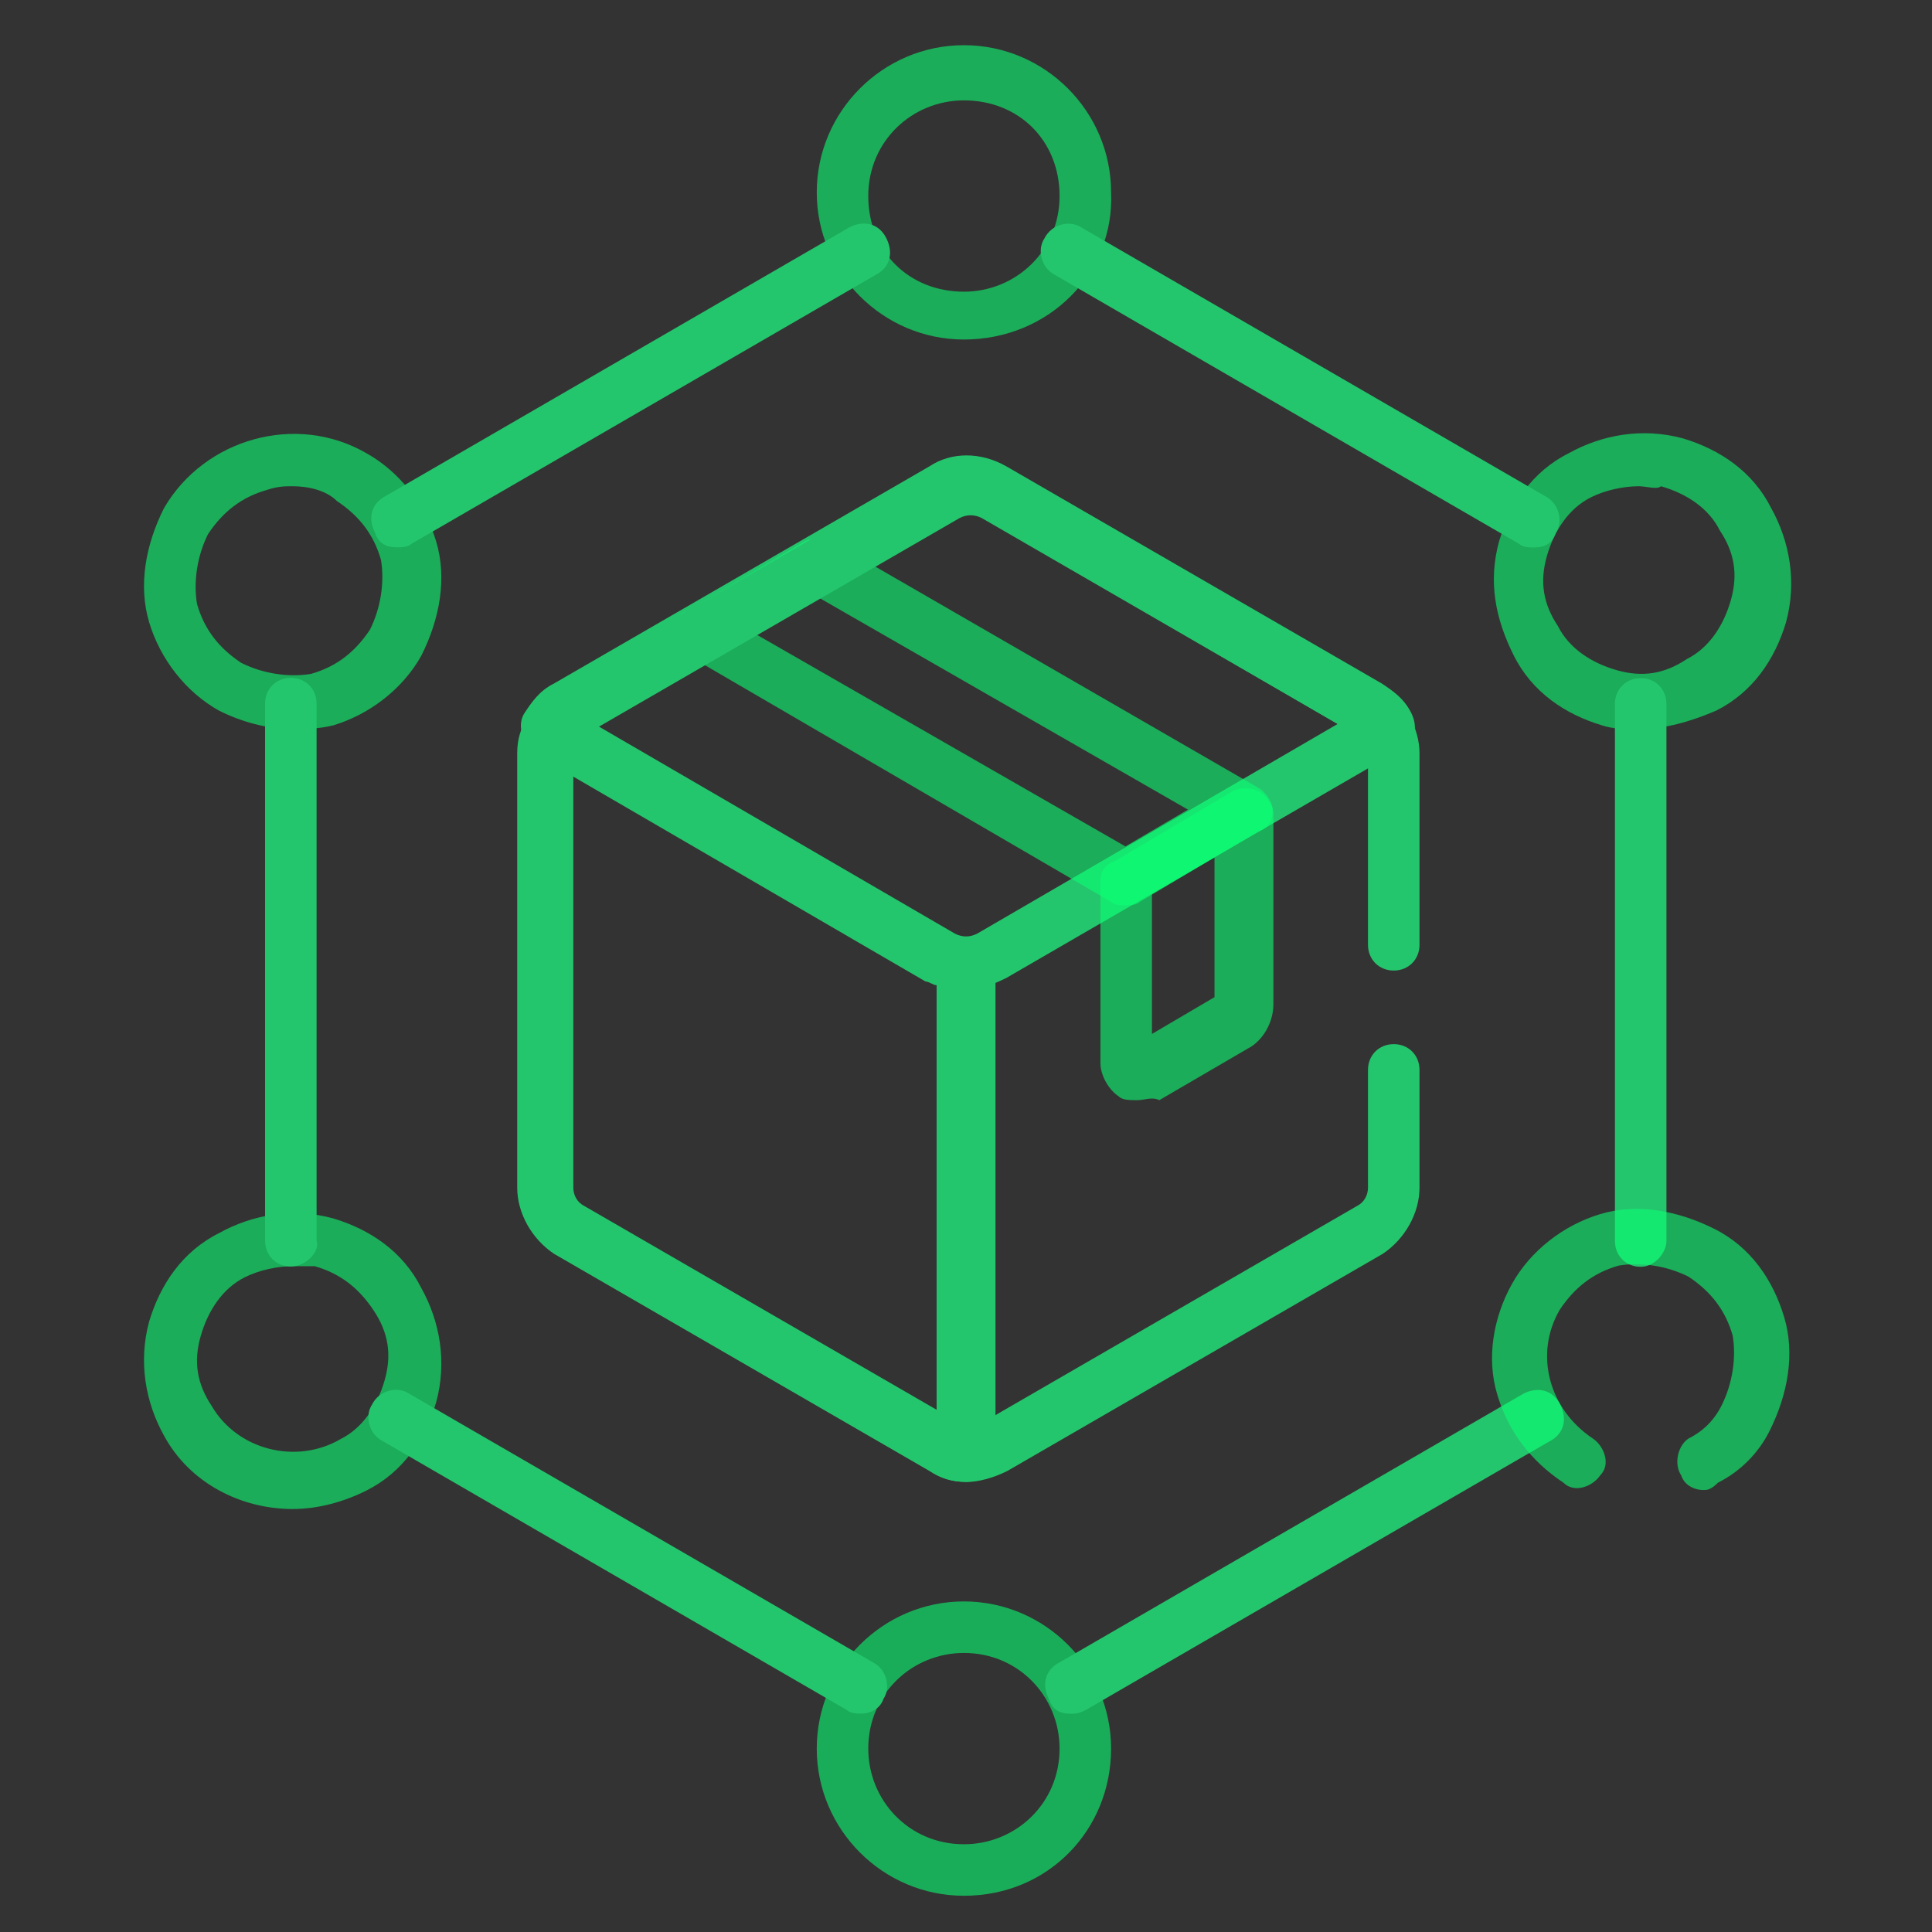 <svg xmlns="http://www.w3.org/2000/svg" xmlns:xlink="http://www.w3.org/1999/xlink" id="Layer_1" x="0px" y="0px" width="70px" height="70px" viewBox="0 0 70 70" style="enable-background:new 0 0 70 70;" xml:space="preserve"><rect x="0" y="0" width="70" height="70" fill="#333333" stroke="none"/><style type="text/css">	.st0{opacity:0.4;fill:#0BFF73;enable-background:new    ;}	.st1{fill:#FFFFFF;}	.st2{opacity:0.4;enable-background:new    ;}	.st3{fill:#0BFF73;}	.st4{fill:#24C66D;}	.st5{opacity:0.6;fill-rule:evenodd;clip-rule:evenodd;fill:#0BFF73;enable-background:new    ;}	.st6{fill-rule:evenodd;clip-rule:evenodd;fill:#24C66D;}	.st7{opacity:0.5;}	.st8{opacity:0.6;fill:#0BFF73;enable-background:new    ;}	.st9{clip-path:url(#SVGID_2_);}	.st10{opacity:0.6;enable-background:new    ;}</style><g>	<path class="st0" d="M-46.8-19.9v35.5c0,1.2,0.7,2.3,1.6,2.8h31.3c1.9,0,3.3-1.4,3.3-3.3v-35.5c0-1.2-0.7-2.3-1.6-2.8h-31.4  C-45.5-23.1-46.8-21.7-46.8-19.9z"></path>	<path class="st1" d="M-36.9-23.6h10.4v12.5h-10.4V-23.6z"></path>	<path class="st0" d="M-59.2,24.7c0.2,0.5,0.5,0.9,0.9,1.4c1.2,1.4,2.3,3,2.8,4.6h7.2v-0.2c0.5-3.5,2.1-6.5,4.6-8.8l-7-12.8  L-59.2,24.7z"></path>	<g class="st2">		<path class="st3" d="M-55.2-1.5v-2.6h5.3v5.3h-5.3V-1.5z"></path>		<path class="st3" d="M-35.5-1.5v-2.6h5.3v5.3h-5.3V-1.5z"></path>		<path class="st3" d="M-75.2-1.5v-2.6h5.3v5.3h-5.3V-1.5z"></path>		<path class="st3" d="M-75.2,21v-2.8h5.3v5.3h-5.3V21z"></path>		<path class="st3" d="M-30.1,23.8h-5.3v-5.3h5.3V23.8z"></path>	</g>	<path class="st0" d="M-54.7,31h8.4v10h-8.4V31z"></path>	<path class="st4" d="M-13.9-24.8h-35.5c-2.6,0-4.4,2.1-4.4,4.4v14.9h-1.4c-0.7,0-1.4,0.7-1.4,1.4v1.4h-11.8v-1.4  c0-0.7-0.7-1.4-1.4-1.4h-5.4c-0.7,0-1.4,0.7-1.4,1.4v5.3c0,0.7,0.7,1.4,1.4,1.4h5.3c0.7,0,1.4-0.7,1.4-1.4v-1.4h5.6  C-65,1-67.1,2.6-68.7,4.4c-3,3.5-4.9,7.9-5.1,12.5h-1.4c-0.7,0-1.4,0.7-1.4,1.4v5.3c0,0.7,0.7,1.4,1.4,1.4h5.3  c0.7,0,1.4-0.7,1.4-1.4v-5.3c0-0.7-0.7-1.4-1.4-1.4H-71c0.7-8,6.5-15,14.4-16.6v0.9c0,0.7,0.7,1.4,1.4,1.4h5.3  c0.7,0,1.4-0.7,1.4-1.4V0.3c7.9,1.9,13.9,8.6,14.4,16.7h-10.7l-6.7-12.3C-51.7,4.5-52.2,4-52.7,4s-0.9,0.2-1.2,0.7l-9,16.3  c-0.2,0.5-0.2,1.2,0.2,1.6c2.1,1.9,3.5,4.4,4.2,7h-1.9c-0.7,0-1.4,0.7-1.4,1.4s0.7,1.4,1.4,1.4h0.2v8.8c0,0.7,0.7,1.4,1.4,1.4  c0.7,0,1.4-0.7,1.4-1.4v-8.8h9.8v8.8c0,0.7,0.7,1.4,1.4,1.4c0.7,0,1.4-0.7,1.4-1.4v-8.8h0.2c0.7,0,1.4-0.7,1.4-1.4  s-0.9-1.4-1.6-1.4h-1.9c0.7-2.6,2.1-4.9,3.9-6.7c0.5-0.5,0.5-1.2,0.2-1.6l-0.7-1.4h6.5v4.2c0,0.7,0.7,1.4,1.4,1.4h5.5  c0.7,0,1.4-0.7,1.4-1.4v-4.2h14.9c2.6,0,4.4-2.1,4.4-4.4v-35.9C-9.5-22.9-11.3-24.8-13.9-24.8z M-71,0.1h-2.8v-3h2.8  C-71-2.9-71,0.1-71,0.1z M-71,22.6h-2.8v-2.8h2.8C-71,19.8-71,22.6-71,22.6z M-49.4,29.6h-6.3c-0.7-3-2.1-5.8-4.2-7.9l6-10.9v5.6  c0,0.7,0.7,1.4,1.4,1.4c0.7,0,1.4-0.7,1.4-1.4v-5.6l6,10.9C-47.3,23.8-48.7,26.5-49.4,29.6z M-27.8-22.2v10h-7.9v-10  C-35.7-22.2-27.8-22.2-27.8-22.2z M-51.3,0.1h-2.8v-3h2.8V0.1z M-31.3,22.6h-2.8v-2.8h2.8V22.6z M-12,15.2c0,0.9-0.9,1.9-1.9,1.9  h-2.8V8.7c0-0.7-0.7-1.4-1.4-1.4s-1.4,0.7-1.4,1.4v8.4h-12.3C-32,12.5-33.9,8-36.9,4.6c-1.6-1.9-3.5-3.5-5.8-4.6h5.6v1.4  c0,0.7,0.7,1.4,1.4,1.4h5.3c0.7,0,1.4-0.7,1.4-1.4v-5.5c0-0.7-0.7-1.4-1.4-1.4h-5.3c-0.7,0-1.4,0.7-1.4,1.4v1.4h-11.8v-1.4  c0-0.7-0.7-1.4-1.4-1.4h-1.4v-14.9c0-0.9,0.9-1.9,1.9-1.9h11.6v11.4c0,0.7,0.7,1.4,1.4,1.4h10.4c0.7,0,1.4-0.7,1.4-1.4v-11.3h11.1  c0.9,0,1.9,0.9,1.9,1.9V15.2z M-34.3-2.9h3v2.8h-2.8v-2.8H-34.3z"></path>	<path class="st4" d="M-52.7,19.8c-0.2,0-0.7,0.2-0.9,0.5c-0.2,0.2-0.5,0.7-0.5,0.9s0.2,0.7,0.5,0.9c0.2,0.2,0.7,0.5,0.9,0.5  c0.2,0,0.7-0.2,0.9-0.5c0.2-0.2,0.5-0.7,0.5-0.9s-0.2-0.7-0.5-0.9C-52,19.8-52.2,19.8-52.7,19.8z"></path>	<path class="st4" d="M-18.1,3.1c-0.2,0-0.7,0.2-0.9,0.5c-0.2,0.2-0.5,0.7-0.5,0.9s0.2,0.7,0.5,0.9c0.2,0.2,0.7,0.5,0.9,0.5  s0.7-0.2,0.9-0.5c0.2-0.2,0.5-0.7,0.5-0.9s-0.2-0.7-0.5-0.9C-17.4,3.1-17.6,3.1-18.1,3.1z"></path></g><path class="st5" d="M-59.9,75.6l-9.9-9.9c0,0,0,0,0,0c-0.1,0-3.6,3.6-3.6,3.6v0.1l9.9,9.9c0.1,0.1,0.2,0.1,0.2,0l3.5-3.4 C-59.9,75.8-59.9,75.7-59.9,75.6L-59.9,75.6z"></path><path class="st5" d="M99.1,44.1l-9.9-9.9c0,0,0,0,0,0c-0.1,0-3.6,3.6-3.6,3.6v0.1l9.9,9.9c0.1,0.1,0.2,0.1,0.2,0l3.5-3.4 C99.2,44.3,99.2,44.2,99.1,44.1L99.1,44.1z"></path><path class="st5" d="M-73,65.5c0.1,0.1,0.1,0.2,0,0.2l-0.5,0.5c-0.1,0.1-0.2,0.1-0.2,0l-1.7-1.7c-0.1-0.1,0.1-0.3,0.3-0.5 c0.2-0.2,0.3-0.4,0.5-0.3L-73,65.5z"></path><path class="st6" d="M-76.7,62.5c-6,6-15.7,6-21.7,0c-6-6-6-15.7,0-21.7c6-6,15.7-6,21.7,0C-70.8,46.8-70.8,56.5-76.7,62.5z  M-81,47.3c-0.4-0.5-1.1-0.5-1.6-0.1l-7.9,7c-0.1,0.1-0.2,0-0.2,0l-2.8-3.2c-0.4-0.5-1.1-0.5-1.6-0.1c-0.5,0.4-0.5,1.1-0.1,1.6 l3.7,4.1c0.4,0.5,1.1,0.5,1.6,0.1l8.9-7.8C-80.6,48.5-80.6,47.8-81,47.3L-81,47.3z M-79.5,58.2L-79.5,58.2c-0.4,0.5-1.1,1.2-1.5,1.5 c0,0,0,0,0,0c-3.8,3.1-9.3,3.1-13.1,0l-0.8-0.7c-4-4.1-4-10.6,0-14.7l0.8-0.7c3.8-3.1,9.3-3.1,13.1,0c0,0,0,0,0,0 c0.4,0.3,1.2,1.1,1.5,1.5c0,0,0,0,0,0C-76.4,48.9-76.4,54.4-79.5,58.2L-79.5,58.2z M-75,51.6c0-7.2-6-12.9-13.2-12.6 c-3.1,0.1-6.1,1.5-8.3,3.7c-4.9,4.9-4.9,12.9,0,17.8c5,5,12.9,4.9,17.8,0C-76.3,58.2-75,55-75,51.6L-75,51.6z"></path><path class="st5" d="M-121.2,41.6h3.9c0.1,0,0.1-0.1,0.1-0.1v-2.9c0-0.1-0.1-0.1-0.1-0.1h-3.9c-0.1,0-0.1,0.1-0.1,0.1v2.9 C-121.3,41.6-121.2,41.6-121.2,41.6z"></path><path class="st6" d="M-109.9,38.5c0.1,0,0.1,0.1,0.1,0.1v14.9c0,0.1-0.1,0.1-0.1,0.1h-18.7c-0.1,0-0.1-0.1-0.1-0.1V38.6 c0-0.1,0.1-0.1,0.1-0.1h4.8c0.1,0,0.1,0.1,0.1,0.1v3.1c0,1.2,0.9,2.1,2.1,2.1h4.5c1.2,0,2.1-0.9,2.1-2.1v-3.1c0-0.1,0.1-0.1,0.1-0.1 H-109.9z"></path><path class="st6" d="M-117.2,59.1c0.1,0,0.1-0.1,0.1-0.1V56c0-0.1-0.1-0.1-0.1-0.1h-3.9c-0.1,0-0.1,0.1-0.1,0.1v2.9 c0,0.1,0.1,0.1,0.1,0.1H-117.2z"></path><path class="st5" d="M-109.9,55.9c0.1,0,0.1,0.1,0.1,0.1v14.9c0,0.1-0.1,0.1-0.1,0.1h-18.7c-0.1,0-0.1-0.1-0.1-0.1V56 c0-0.1,0.1-0.1,0.1-0.1h4.8c0.1,0,0.1,0.1,0.1,0.1v3.1c0,1.2,0.9,2.1,2.1,2.1h4.5c1.2,0,2.1-0.9,2.1-2.1V56c0-0.1,0.1-0.1,0.1-0.1 H-109.9z"></path><path class="st5" d="M-117.2,76.5c0.1,0,0.1-0.1,0.1-0.1v-2.9c0-0.1-0.1-0.1-0.1-0.1h-3.9c-0.1,0-0.1,0.1-0.1,0.1v2.9 c0,0.1,0.1,0.1,0.1,0.1H-117.2z"></path><path class="st5" d="M-96.1,76.5c0.1,0,0.1-0.1,0.1-0.1v-2.9c0-0.1-0.1-0.1-0.1-0.1h-3.9c-0.1,0-0.1,0.1-0.1,0.1v2.9 c0,0.1,0.1,0.1,0.1,0.1H-96.1z"></path><path class="st6" d="M-88.7,73.3c0.1,0,0.1,0.1,0.1,0.1v14.9c0,0.1-0.1,0.1-0.1,0.1h-18.7c-0.1,0-0.1-0.1-0.1-0.1V73.5 c0-0.1,0.1-0.1,0.1-0.1h4.8c0.1,0,0.1,0.1,0.1,0.1v3.1c0,1.2,0.9,2.1,2.1,2.1h4.5c1.2,0,2.1-0.9,2.1-2.1v-3.1c0-0.1,0.1-0.1,0.1-0.1 L-88.7,73.3z"></path><path class="st6" d="M-109.7,73.5v14.9c0,0.1-0.1,0.1-0.1,0.1h-18.7c-0.1,0-0.1-0.1-0.1-0.1V73.5c0-0.1,0.1-0.1,0.1-0.1h4.8 c0.1,0,0.1,0.1,0.1,0.1v3.1c0,1.2,0.9,2.1,2.1,2.1h4.5c1.2,0,2.1-0.9,2.1-2.1v-3.1c0-0.1,0.1-0.1,0.1-0.1h4.8 C-109.8,73.3-109.7,73.4-109.7,73.5L-109.7,73.5z"></path><path class="st4" d="M156.4,59.9l-9.3-5.4l9.3-5.4c0.2-0.1,0.4-0.4,0.4-0.7c0-0.3-0.1-0.5-0.4-0.7l-18.1-10.4c0.2-1.2,0-2.4-0.7-3.4 c-0.4-0.5-0.5-1.1-0.5-1.8c0.2-1.8-0.9-3.6-2.5-4.4c-0.6-0.3-1-0.7-1.3-1.3c-0.8-1.7-2.6-2.7-4.4-2.5c-0.7,0.1-1.2-0.1-1.8-0.5 c-1.5-1.1-3.6-1.1-5.1,0c0,0,0,0,0,0c-0.5,0.4-1.1,0.5-1.8,0.5c-1.8-0.2-3.6,0.9-4.4,2.5c-0.3,0.6-0.7,1-1.3,1.3 c-1.7,0.8-2.7,2.6-2.5,4.4c0.1,0.7-0.1,1.2-0.5,1.8c-0.7,1-0.9,2.3-0.7,3.4L92.7,47.8c-0.2,0.1-0.4,0.4-0.4,0.7 c0,0.3,0.1,0.5,0.4,0.7l9.3,5.4l-9.3,5.4c-0.2,0.1-0.4,0.4-0.4,0.7c0,0.3,0.1,0.5,0.4,0.7l10.1,5.8v8.1c0,0.3,0.1,0.5,0.4,0.7 l21,12.1c0.1,0.1,0.3,0.1,0.4,0.1c0.1,0,0.3,0,0.4-0.1l21-12.1c0.2-0.1,0.4-0.4,0.4-0.7v-8.1l10.1-5.8c0.2-0.1,0.4-0.4,0.4-0.7 C156.8,60.3,156.7,60,156.4,59.9L156.4,59.9z M154.5,48.5l-8.9,5.2l-10.7-6.2l-0.6-2.1c0.1-0.1,0.2-0.1,0.3-0.2 c1.7-0.8,2.7-2.6,2.5-4.4c-0.1-0.7,0.1-1.2,0.5-1.8c0-0.1,0.1-0.1,0.1-0.2L154.5,48.5z M124.6,65.7l-19.4-11.2l8.5-4.9l-1.6,6 c-0.1,0.3,0,0.6,0.3,0.8c0.2,0.2,0.6,0.2,0.9,0.1l4.3-2.3l2.6,4.1c0.1,0.2,0.4,0.4,0.7,0.4c0,0,0.1,0,0.1,0c0.3,0,0.6-0.3,0.6-0.6 l2.1-7.9c0.3,0.1,0.6,0.1,1,0.1c0.3,0,0.6,0,1-0.1l2.1,7.9c0.1,0.3,0.3,0.5,0.6,0.6c0,0,0.1,0,0.1,0c0.3,0,0.5-0.1,0.7-0.4l2.6-4.1 l4.3,2.3c0.3,0.1,0.6,0.1,0.9-0.1c0.2-0.2,0.3-0.5,0.3-0.8l-1.6-6l8.5,4.9L124.6,65.7L124.6,65.7z M120.2,49 c0.7-0.1,1.2,0.1,1.8,0.5c0,0,0.1,0.1,0.1,0.1l-1.7,6.4l-2-3.2c-0.2-0.3-0.7-0.5-1-0.3l-3.4,1.8l2-7.5 C116.9,48.3,118.5,49.2,120.2,49L120.2,49z M133.1,46.9l2,7.5l-3.4-1.8c-0.4-0.2-0.8-0.1-1,0.3l-2,3.2l-1.7-6.4c0,0,0.1-0.1,0.1-0.1 c0.5-0.4,1.1-0.5,1.8-0.5C130.6,49.2,132.3,48.3,133.1,46.9L133.1,46.9z M112.8,34.8c0.6-0.8,0.9-1.8,0.8-2.8 c-0.1-1.2,0.6-2.3,1.6-2.8c0.9-0.4,1.6-1.1,2.1-2.1c0.5-1.1,1.7-1.7,2.8-1.6c1,0.1,2-0.2,2.8-0.8c1-0.7,2.3-0.7,3.3,0 c0.8,0.6,1.8,0.9,2.8,0.8c1.2-0.1,2.3,0.6,2.8,1.6c0.4,0.9,1.1,1.6,2.1,2.1c1.1,0.5,1.7,1.7,1.6,2.8c-0.1,1,0.2,2,0.8,2.8 c0.7,1,0.7,2.3,0,3.3c-0.6,0.8-0.9,1.8-0.8,2.8c0.1,1.2-0.6,2.3-1.6,2.8c-0.4,0.2-0.7,0.4-1,0.6c0,0-0.1,0.1-0.1,0.1 c-0.4,0.4-0.7,0.8-1,1.3c-0.5,1.1-1.7,1.7-2.8,1.6c-1-0.1-2,0.2-2.8,0.8c-1,0.7-2.3,0.7-3.3,0c-0.7-0.5-1.5-0.8-2.4-0.8 c-0.1,0-0.3,0-0.4,0c-1.2,0.1-2.3-0.6-2.8-1.6c-0.2-0.5-0.6-1-1-1.3c0,0-0.1-0.1-0.1-0.1c-0.3-0.2-0.6-0.5-1-0.6 c-1.1-0.5-1.7-1.7-1.6-2.8c0.1-1-0.2-2-0.8-2.8C112.1,37.1,112.1,35.8,112.8,34.8L112.8,34.8z M111.4,38.8c0,0.1,0.1,0.1,0.1,0.2 c0.4,0.5,0.5,1.1,0.5,1.8c-0.2,1.8,0.9,3.6,2.5,4.4c0.1,0,0.2,0.1,0.3,0.2l-0.6,2.1l-10.7,6.2l-8.9-5.2L111.4,38.8L111.4,38.8z  M103.6,55.4L123,66.6l-8.9,5.2L94.7,60.6L103.6,55.4L103.6,55.4z M104.4,68l9.3,5.4c0.1,0.1,0.3,0.1,0.4,0.1c0.1,0,0.3,0,0.4-0.1 l9.3-5.4v17.9l-19.4-11.2L104.4,68L104.4,68z M144.8,74.7l-19.4,11.2V68l9.3,5.4c0.1,0.1,0.3,0.1,0.4,0.1s0.3,0,0.4-0.1l9.3-5.4 L144.8,74.7L144.8,74.7z M135.1,71.8l-8.9-5.2l19.4-11.2l8.9,5.2L135.1,71.8L135.1,71.8z M124.6,45.7c5.1,0,9.2-4.1,9.2-9.2 s-4.1-9.2-9.2-9.2s-9.2,4.1-9.2,9.2S119.5,45.7,124.6,45.7z M124.6,28.8c4.2,0,7.6,3.4,7.6,7.6s-3.4,7.7-7.6,7.7 c-4.2,0-7.7-3.4-7.7-7.7S120.4,28.8,124.6,28.8z M120.8,40.5c-0.1,0.3,0.1,0.6,0.3,0.8c0.1,0.1,0.3,0.1,0.5,0.1c0.1,0,0.3,0,0.4-0.1 l2.7-1.6l2.6,1.6c0.3,0.2,0.6,0.1,0.9,0c0.3-0.2,0.4-0.5,0.3-0.8l-0.7-3l2.3-2c0.2-0.2,0.3-0.5,0.2-0.8c-0.1-0.3-0.4-0.5-0.7-0.5 l-3.1-0.3l-1.2-2.8c-0.1-0.3-0.4-0.5-0.7-0.5c-0.3,0-0.6,0.2-0.7,0.5l-1.2,2.8l-3.1,0.3c-0.3,0-0.6,0.2-0.7,0.5 c-0.1,0.3,0,0.6,0.2,0.8l2.3,2L120.8,40.5z M123.2,35.3c0.3,0,0.5-0.2,0.6-0.5l0.7-1.6l0.7,1.6c0.1,0.3,0.4,0.4,0.6,0.5l1.7,0.2 l-1.3,1.1c-0.2,0.2-0.3,0.5-0.2,0.8l0.4,1.7l-1.5-0.9c-0.2-0.1-0.5-0.1-0.8,0l-1.5,0.9l0.4-1.7c0.1-0.3,0-0.6-0.2-0.8l-1.3-1.1 L123.2,35.3z"></path><path class="st4" d="M-133.5-6.9V6.3l-22.1,8.1V-8.9l4,8.4L-133.5-6.9z"></path><path class="st4" d="M-155.5-8.9v23.2l-22.1-8.1V-6.9l18.1,6.4L-155.5-8.9z"></path><path class="st0" d="M-128.7-8.6l-4.8,1.7l-18.1,6.4l-4-8.4l22.1-8.1L-128.7-8.6z"></path><path class="st0" d="M-182.4-25.3l22.8-8l4,8.4l-22.1,8L-182.4-25.3z"></path><path class="st0" d="M-128.7-25.3l-22.8-8l-4,8.4l22.1,8L-128.7-25.3z"></path><path class="st0" d="M-155.5-8.9l-4,8.4l-18.1-6.4l-4.8-1.7l4.8-8.4L-155.5-8.9z"></path><g class="st7">	<path class="st1" d="M-159,10.7c-0.1,0-0.2,0-0.3,0l-5.8-1.9c-0.4-0.1-0.6-0.5-0.6-0.8V4.5c0-0.5,0.3-0.9,0.8-0.9  c0.1,0,0.2,0,0.3,0l5.8,1.9c0.4,0.1,0.6,0.5,0.6,0.8v3.4c0,0.3-0.1,0.5-0.3,0.7C-158.7,10.6-158.8,10.7-159,10.7z M-163.9,7.3  l4.1,1.3V7l-4.1-1.3V7.3z"></path></g><path class="st4" d="M-148.8-44l-6.7,10.4l-6.7-10.4h4.1v-9.8h5.1v9.8H-148.8z"></path><path class="st0" d="M-151-42.8l-4.6,7.1l-4.6-7.1h2.8v-10.2h3.5v10.2L-151-42.8z"></path><path class="st4" d="M-133.4-16.9L-155.2-9v-15.9L-133.4-16.9z"></path><path class="st4" d="M-155.2-24.9V-9l-0.3,0.1l-22.1-8.1l22.1-8L-155.2-24.9z"></path><g>	<path class="st4" d="M-54.9,117.7c0.7,0,1.2-0.5,1.2-1.2V86.9c0,0,0,0,0,0h-11.8V94c0,1.3-1.1,2.4-2.4,2.4h-9.5  c-1.3,0-2.4-1.1-2.4-2.4v-7.1h-11.8c0,0,0,0,0,0v29.6c0,0.7,0.5,1.2,1.2,1.2H-54.9z M-60.5,108.6l1.2-1.2c0.5-0.5,1.2-0.5,1.7,0  l1.2,1.2c0.5,0.5,0.5,1.2,0,1.7c-0.2,0.2-0.5,0.3-0.8,0.3v3.5c0,0.7-0.5,1.2-1.2,1.2s-1.2-0.5-1.2-1.2v-3.5c-0.3,0-0.6-0.1-0.8-0.3  C-60.9,109.8-60.9,109.1-60.5,108.6z M-67.6,108.6l1.2-1.2c0.5-0.5,1.2-0.5,1.7,0l1.2,1.2c0.5,0.5,0.5,1.2,0,1.7  c-0.2,0.2-0.5,0.3-0.8,0.3v3.5c0,0.7-0.5,1.2-1.2,1.2s-1.2-0.5-1.2-1.2v-3.5c-0.3,0-0.6-0.1-0.8-0.3C-68,109.8-68,109.1-67.6,108.6  z M-89.2,109.4c0-1.3,1.1-2.4,2.4-2.4h5.9c1.3,0,2.4,1.1,2.4,2.4v3.5c0,1.3-1.1,2.4-2.4,2.4h-5.9c-1.3,0-2.4-1.1-2.4-2.4V109.4z"></path>	<path class="st8" d="M-86.8,109.4h5.9v3.5h-5.9V109.4z"></path>	<path class="st4" d="M-68.6,77.5l2.7,7.1l12.2,0l0-0.1l-7-7L-68.6,77.5z"></path>	<path class="st4" d="M-120,111.8c0,2,1.6,3.5,3.5,3.5h22.5V113h-21.3c-1.3,0-2.4-1.1-2.4-2.4V60.9c0-1.3,1.1-2.4,2.4-2.4h9.5v-2.4  h-10.6c-2,0-3.5,1.6-3.5,3.5V111.8z"></path>	<path class="st4" d="M-73.8,56.2h-10.6v2.4h9.5c1.3,0,2.4,1.1,2.4,2.4v14.2h2.4V59.7C-70.3,57.8-71.9,56.2-73.8,56.2z"></path>	<path class="st8" d="M-74.2,77.5l-2.6,7.1l8.4,0l-2.7-7.1L-74.2,77.5z"></path>	<path class="st4" d="M-84.5,77.5l-7,7l12.2,0l2.6-7.1L-84.5,77.5z"></path>	<path class="st8" d="M-77.4,86.9h9.5V94h-9.5V86.9z"></path>	<path class="st8" d="M-115.2,60.9v49.7h21.3V84.5h0c0-0.6,0.2-1.2,0.7-1.7l7-7c0.5-0.5,1.1-0.7,1.7-0.7h9.5V60.9h-10.4  c-0.6,0.7-1.6,1.2-2.6,1.2h-14.2c-1,0-2-0.5-2.6-1.2L-115.2,60.9L-115.2,60.9z M-100.1,97.1l-4.7,7.1c-0.2,0.3-0.5,0.5-0.9,0.5  c0,0-0.1,0-0.1,0c-0.3,0-0.6-0.1-0.8-0.3l-2.4-2.4c-0.5-0.5-0.5-1.2,0-1.7c0.5-0.5,1.2-0.5,1.7,0l1.3,1.3l3.9-5.9  c0.4-0.5,1.1-0.7,1.6-0.3C-99.8,95.8-99.7,96.5-100.1,97.1L-100.1,97.1z M-100.1,82.9l-4.7,7.1c-0.2,0.3-0.5,0.5-0.9,0.5  c0,0-0.1,0-0.1,0c-0.3,0-0.6-0.1-0.8-0.3l-2.4-2.4c-0.5-0.5-0.5-1.2,0-1.7c0.5-0.5,1.2-0.5,1.7,0l1.3,1.3l3.9-5.9  c0.4-0.5,1.1-0.7,1.6-0.3C-99.8,81.6-99.7,82.3-100.1,82.9L-100.1,82.9z M-102,67.4c0.4-0.5,1.1-0.7,1.6-0.3  c0.5,0.4,0.7,1.1,0.3,1.6l-4.7,7.1c-0.2,0.3-0.5,0.5-0.9,0.5c0,0-0.1,0-0.1,0c-0.3,0-0.6-0.1-0.8-0.3l-2.4-2.4  c-0.5-0.5-0.5-1.2,0-1.7c0.5-0.5,1.2-0.5,1.7,0l1.3,1.3L-102,67.4L-102,67.4z"></path>	<path class="st4" d="M-102.2,59.7H-88c0.7,0,1.2-0.5,1.2-1.2V55l-3.7,0c-0.5,0-1-0.4-1.1-0.9c-0.4-1.6-1.8-2.7-3.4-2.7  s-3,1.1-3.4,2.7c-0.1,0.5-0.6,0.9-1.1,0.9h-3.7v3.5C-103.4,59.2-102.9,59.7-102.2,59.7z"></path></g><path class="st4" d="M156.3-24.5l1-1c0.5-0.5,0.6-1.1,0.4-1.8c-0.2-0.6-0.8-1.1-1.4-1.1l-4.2-0.5v-9.9c0-0.4-0.2-0.7-0.5-0.9 l-14.6-8.4c-0.3-0.2-0.7-0.2-1.1,0l-14.6,8.4c-0.3,0.2-0.5,0.5-0.5,0.9V-22c0,0.4,0.2,0.7,0.5,0.9l14.6,8.4c0.2,0.1,0.3,0.1,0.5,0.1 c0.2,0,0.4,0,0.5-0.1l10.7-6.2c0.2,0.3,0.5,0.6,0.9,0.7c0.6,0.2,1.3,0.1,1.8-0.4l1-1l4.5,4.5c0.4,0.4,0.8,0.6,1.4,0.6 c0.5,0,1-0.2,1.4-0.6l2.3-2.3c0.8-0.8,0.8-2,0-2.7L156.3-24.5L156.3-24.5z M130.7-33.7l4.6-2.7v5.3l-4.6,2.6V-33.7L130.7-33.7z  M137.4-31v-5.3l4.6,2.7v5.2L137.4-31z M135.3-15.4l-12.5-7.2V-37l5.8,3.3v7.2c0,0.4,0.2,0.7,0.5,0.9l6.2,3.6V-15.4z M146.8-28.9 c-0.4,0.4-0.6,0.9-0.5,1.4l0.8,6.5l-9.7,5.6V-22l6.2-3.6c0.3-0.2,0.5-0.5,0.5-0.9v-7.2l5.8-3.3v7.8l-1.7-0.2 C147.7-29.5,147.2-29.3,146.8-28.9L146.8-28.9z M165.6-52.5h-58.5c-2.5,0-4.5,2-4.5,4.5v41c0,2.5,2,4.5,4.5,4.5h15.1L119,3 c-0.3,0.5-0.3,1.1,0,1.6c0.3,0.5,0.8,0.8,1.4,0.8h32c0.6,0,1.1-0.3,1.4-0.8c0.3-0.5,0.3-1.1,0-1.6l-3.2-5.6h15.1 c2.5,0,4.5-2,4.5-4.5v-41C170-50.5,168-52.5,165.6-52.5L165.6-52.5z M151.4,3.2h-30.2l3.4-5.8H148L151.4,3.2z M167.9-10.4h-63.2 v-37.7c0-1.3,1.1-2.4,2.4-2.4h58.5c1.3,0,2.4,1.1,2.4,2.4V-10.4z"></path><g id="g615" transform="matrix(1.333,0,0,-1.333,0,682.667)">	<g id="g617">		<g>			<defs>				<rect id="SVGID_1_" x="-7.3" y="452.2" width="67.1" height="67.1"></rect>			</defs>			<clipPath id="SVGID_2_">				<use xlink:href="#SVGID_1_" style="overflow:visible;"></use>			</clipPath>			<g id="g619" class="st9">				<g id="g625" transform="translate(289.5,471)" class="st10">					<g id="path627">						<path class="st3" d="M-263.3,31.9c-2.2,0-4,1.8-4,4c0,2.2,1.8,4,4,4c2.2,0,4-1.8,4-4C-259.2,33.7-261,31.9-263.3,31.9z        M-263.3,38.4c-1.4,0-2.6-1.1-2.6-2.6s1.1-2.6,2.6-2.6c1.4,0,2.6,1.1,2.6,2.6S-261.8,38.4-263.3,38.4z"></path>					</g>				</g>				<g id="g629" transform="translate(289.5,41)">					<g id="path631">						<path class="st8" d="M-263.3,419.6c-2.2,0-4,1.8-4,4s1.8,4,4,4c2.2,0,4-1.8,4-4S-261,419.6-263.3,419.6z M-263.3,426.2       c-1.4,0-2.6-1.1-2.6-2.6c0-1.4,1.1-2.6,2.6-2.6c1.4,0,2.6,1.1,2.6,2.6C-260.7,425-261.8,426.2-263.3,426.2z"></path>					</g>				</g>				<g id="g633" transform="translate(86.555,392.512)" class="st10">					<g id="path635">						<path class="st3" d="M-78.6,99.8c-0.7,0-1.4,0.2-2,0.5c-0.9,0.5-1.6,1.4-1.9,2.4c-0.3,1-0.1,2.1,0.4,3.1       c1.1,1.9,3.6,2.6,5.5,1.5l0,0c0.9-0.5,1.6-1.4,1.9-2.4c0.3-1,0.1-2.1-0.4-3.1c-0.5-0.9-1.4-1.6-2.4-1.9       C-77.9,99.8-78.3,99.8-78.6,99.8z M-78.6,106.4c-0.2,0-0.4,0-0.7-0.1c-0.7-0.2-1.2-0.6-1.6-1.2c-0.3-0.6-0.4-1.3-0.3-1.9       c0.2-0.7,0.6-1.2,1.2-1.6c0.6-0.3,1.3-0.4,1.9-0.3c0.7,0.2,1.2,0.6,1.6,1.2c0.3,0.6,0.4,1.3,0.3,1.9c-0.2,0.7-0.6,1.2-1.2,1.6       l0,0C-77.7,106.3-78.2,106.4-78.6,106.4z"></path>					</g>				</g>				<g id="g637" transform="translate(53.055,177.512)" class="st10">					<g id="path639">						<path class="st3" d="M-45.1,293.6c-1.4,0-2.8,0.7-3.5,2c-0.5,0.9-0.7,2-0.4,3.1c0.3,1,0.9,1.9,1.9,2.4c0.9,0.5,2,0.7,3.1,0.4       c1-0.3,1.9-0.9,2.4-1.9c0.5-0.9,0.7-2,0.4-3.1c-0.3-1-0.9-1.9-1.9-2.4C-43.7,293.8-44.4,293.6-45.1,293.6z M-45.1,300.2       c-0.4,0-0.9-0.1-1.3-0.3c0,0,0,0,0,0c-0.6-0.3-1-0.9-1.2-1.6c-0.2-0.7-0.1-1.3,0.3-1.9c0.7-1.2,2.3-1.6,3.5-0.9       c0.6,0.3,1,0.9,1.2,1.6c0.2,0.7,0.1,1.3-0.3,1.9s-0.9,1-1.6,1.2C-44.7,300.2-44.9,300.2-45.1,300.2z M-46.8,300.5L-46.8,300.5       L-46.8,300.5z"></path>					</g>				</g>				<g id="g641" transform="translate(425.445,392.512)" class="st10">					<g id="path643">						<path class="st3" d="M-380.9,99.8c-0.4,0-0.7,0-1,0.1c-1,0.3-1.9,0.9-2.4,1.9s-0.7,2-0.4,3.1c0.3,1,0.9,1.9,1.9,2.4       c0.9,0.5,2,0.7,3.1,0.4c1-0.3,1.9-0.9,2.4-1.9c0.5-0.9,0.7-2,0.4-3.1c-0.3-1-0.9-1.9-1.9-2.4       C-379.5,100-380.2,99.8-380.9,99.8z M-380.9,106.4c-0.4,0-0.9-0.1-1.3-0.3l0,0c-0.6-0.3-1-0.9-1.2-1.6       c-0.2-0.7-0.1-1.3,0.3-1.9c0.3-0.6,0.9-1,1.6-1.2c0.7-0.2,1.3-0.1,1.9,0.3c0.6,0.3,1,0.9,1.2,1.6c0.2,0.7,0.1,1.3-0.3,1.9       c-0.3,0.6-0.9,1-1.6,1.2C-380.4,106.3-380.7,106.4-380.9,106.4z M-382.5,106.7L-382.5,106.7L-382.5,106.7z"></path>					</g>				</g>				<g id="g645" transform="translate(413.188,380.248)">					<g id="path647">						<path class="st4" d="M-371.5,117c-0.1,0-0.3,0-0.4,0.1l-12.6,7.3c-0.4,0.2-0.5,0.7-0.3,1c0.2,0.4,0.7,0.5,1,0.3l12.6-7.3       c0.4-0.2,0.5-0.7,0.3-1C-371,117.1-371.2,117-371.5,117z"></path>					</g>				</g>				<g id="g649" transform="translate(442.195,181.996)">					<g id="path651">						<path class="st4" d="M-397.6,295.7c-0.4,0-0.7,0.3-0.7,0.7V311c0,0.4,0.3,0.7,0.7,0.7s0.7-0.3,0.7-0.7v-14.6       C-396.9,296.1-397.2,295.7-397.6,295.7z"></path>					</g>				</g>				<g id="g653" transform="translate(285.009,57.748)">					<g id="path655">						<path class="st4" d="M-255.9,407.8c-0.3,0-0.5,0.1-0.6,0.4c-0.2,0.4-0.1,0.8,0.3,1l12.6,7.3c0.4,0.2,0.8,0.1,1-0.3       c0.2-0.4,0.1-0.8-0.3-1l-12.6-7.3C-255.7,407.8-255.8,407.8-255.9,407.8z"></path>					</g>				</g>				<g id="g657" transform="translate(98.813,131.752)">					<g id="path659">						<path class="st4" d="M-75.4,333.8c-0.1,0-0.3,0-0.4,0.1l-12.6,7.3c-0.4,0.2-0.5,0.7-0.3,1c0.2,0.4,0.7,0.5,1,0.3l12.6-7.3       c0.4-0.2,0.5-0.7,0.3-1C-74.9,333.9-75.2,333.8-75.4,333.8z"></path>					</g>				</g>				<g id="g661" transform="translate(69.805,330.004)">					<g id="path663">						<path class="st4" d="M-61.9,147.7c-0.4,0-0.7,0.3-0.7,0.7V163c0,0.4,0.3,0.7,0.7,0.7c0.4,0,0.7-0.3,0.7-0.7v-14.6       C-61.1,148.1-61.5,147.7-61.9,147.7z"></path>					</g>				</g>				<g id="g665" transform="translate(226.992,454.252)">					<g id="path667">						<path class="st4" d="M-216.2,43c-0.3,0-0.5,0.1-0.6,0.4c-0.2,0.4-0.1,0.8,0.3,1l12.6,7.3c0.4,0.2,0.8,0.1,1-0.3       c0.2-0.4,0.1-0.8-0.3-1l-12.6-7.3C-215.9,43-216.1,43-216.2,43z"></path>					</g>				</g>				<g id="g669" transform="translate(249.158,259.95)">					<g id="path671">						<path class="st4" d="M-222.9,225.3c-0.4,0-0.7,0.1-1,0.3h0l-10.7,6.2c-0.4,0.2-0.5,0.7-0.3,1c0.2,0.3,0.4,0.6,0.8,0.8       l10.2,5.9c0.6,0.4,1.4,0.4,2.1,0l10.2-5.9c0.3-0.2,0.6-0.4,0.8-0.8c0.2-0.4,0.1-0.8-0.3-1l-10.7-6.2       C-222.2,225.4-222.5,225.3-222.9,225.3z M-223.2,226.8c0.2-0.1,0.4-0.1,0.6,0l9.8,5.7l-9.8,5.7c-0.2,0.1-0.4,0.1-0.6,0       l-9.8-5.7L-223.2,226.8z"></path>					</g>				</g>				<g id="g673" transform="translate(182.59,349.622)" class="st10">					<g id="path675">						<path class="st3" d="M-152,137.9c-0.1,0-0.3,0-0.4,0.1c0,0,0,0,0,0l-11.5,6.7c-0.2,0.1-0.4,0.4-0.4,0.6c0,0.3,0.1,0.5,0.4,0.6       l3.2,1.9c0.2,0.1,0.5,0.1,0.7,0l11.6-6.7c0.2-0.1,0.4-0.4,0.4-0.6c0-0.3-0.1-0.5-0.4-0.6l-3.2-1.9       C-151.7,137.9-151.9,137.9-152,137.9z M-162.1,145.3l10.1-5.8l1.7,1l-10.1,5.8L-162.1,145.3z"></path>					</g>				</g>				<g id="g677" transform="translate(249.158,259.95)">					<g id="path679">						<path class="st4" d="M-222.9,211.9c-0.4,0-0.7,0.1-1,0.3l-10.2,5.9c-0.6,0.4-1,1.1-1,1.8v11.8c0,0.4,0.1,0.7,0.3,1       c0.1,0.2,0.3,0.3,0.4,0.3c0.2,0.1,0.4,0,0.6-0.1l10.7-6.2c0.1-0.1,0.2-0.1,0.3-0.1c0.4,0,0.7-0.3,0.7-0.7v-13.4       C-222.2,212.2-222.5,211.9-222.9,211.9z M-233.8,231.2v-11.3c0-0.2,0.1-0.4,0.3-0.5l9.8-5.7v11.7c-0.1,0-0.2,0.1-0.3,0.1l0,0       L-233.8,231.2z"></path>					</g>				</g>				<g id="g681" transform="translate(300.211,281.525)" class="st10">					<g id="path683">						<path class="st3" d="M-269.3,200.7c-0.2,0-0.4,0-0.5,0.1c-0.3,0.2-0.5,0.6-0.5,0.9v4.9c0,0.3,0.1,0.5,0.4,0.6l3.2,1.9       c0.2,0.1,0.5,0.1,0.7,0c0.2-0.1,0.4-0.4,0.4-0.6v-5.2c0-0.5-0.3-1-0.7-1.2l-2.4-1.4C-268.9,200.8-269.1,200.7-269.3,200.7z        M-268.9,206.3v-3.8l1.7,1v3.8L-268.9,206.3z"></path>					</g>				</g>				<g id="g685" transform="translate(459.695,119.928)" class="st10">					<g id="path687">						<path class="st3" d="M-413.4,351.7c-0.2,0-0.5,0.1-0.6,0.4c-0.2,0.3-0.1,0.8,0.2,1c0.4,0.2,0.7,0.5,0.9,0.9       c0.3,0.6,0.4,1.3,0.3,1.9c-0.2,0.7-0.6,1.2-1.2,1.6c-0.6,0.3-1.3,0.4-1.9,0.3c-0.7-0.2-1.2-0.6-1.6-1.2       c-0.7-1.2-0.3-2.7,0.9-3.5c0.3-0.2,0.5-0.7,0.2-1c-0.2-0.3-0.7-0.5-1-0.2c-0.9,0.6-1.5,1.4-1.8,2.4c-0.3,1-0.1,2.1,0.4,3       c0.5,0.9,1.4,1.6,2.4,1.9c1,0.3,2.1,0.1,3.1-0.4s1.6-1.4,1.9-2.4c0.3-1,0.1-2.1-0.4-3.1c-0.3-0.6-0.8-1.1-1.4-1.4       C-413.2,351.7-413.3,351.7-413.4,351.7z"></path>					</g>				</g>				<g id="g689" transform="translate(373.783,263.648)">					<g id="path691">						<path class="st4" d="M-347.5,208.2c-0.4,0-0.7,0.1-1,0.3l-10.2,5.9c-0.6,0.4-1,1.1-1,1.8V228c0,0.7,0.4,1.4,1,1.8l10.2,5.9       c0.6,0.4,1.4,0.4,2.1,0l10.2-5.9c0.6-0.4,1-1.1,1-1.8v-5.2c0-0.4-0.3-0.7-0.7-0.7s-0.7,0.3-0.7,0.7v5.2c0,0.2-0.1,0.4-0.3,0.5       l-10.2,5.9c-0.2,0.1-0.4,0.1-0.6,0l-10.2-5.9c-0.2-0.1-0.3-0.3-0.3-0.5v-11.8c0-0.2,0.1-0.4,0.3-0.5l10.2-5.9       c0.2-0.1,0.4-0.1,0.6,0l10.2,5.9c0.2,0.1,0.3,0.3,0.3,0.5v3.2c0,0.4,0.3,0.7,0.7,0.7s0.7-0.3,0.7-0.7v-3.2       c0-0.7-0.4-1.4-1-1.8l-10.2-5.9C-346.8,208.3-347.2,208.2-347.5,208.2z"></path>					</g>				</g>			</g>		</g>	</g></g></svg>